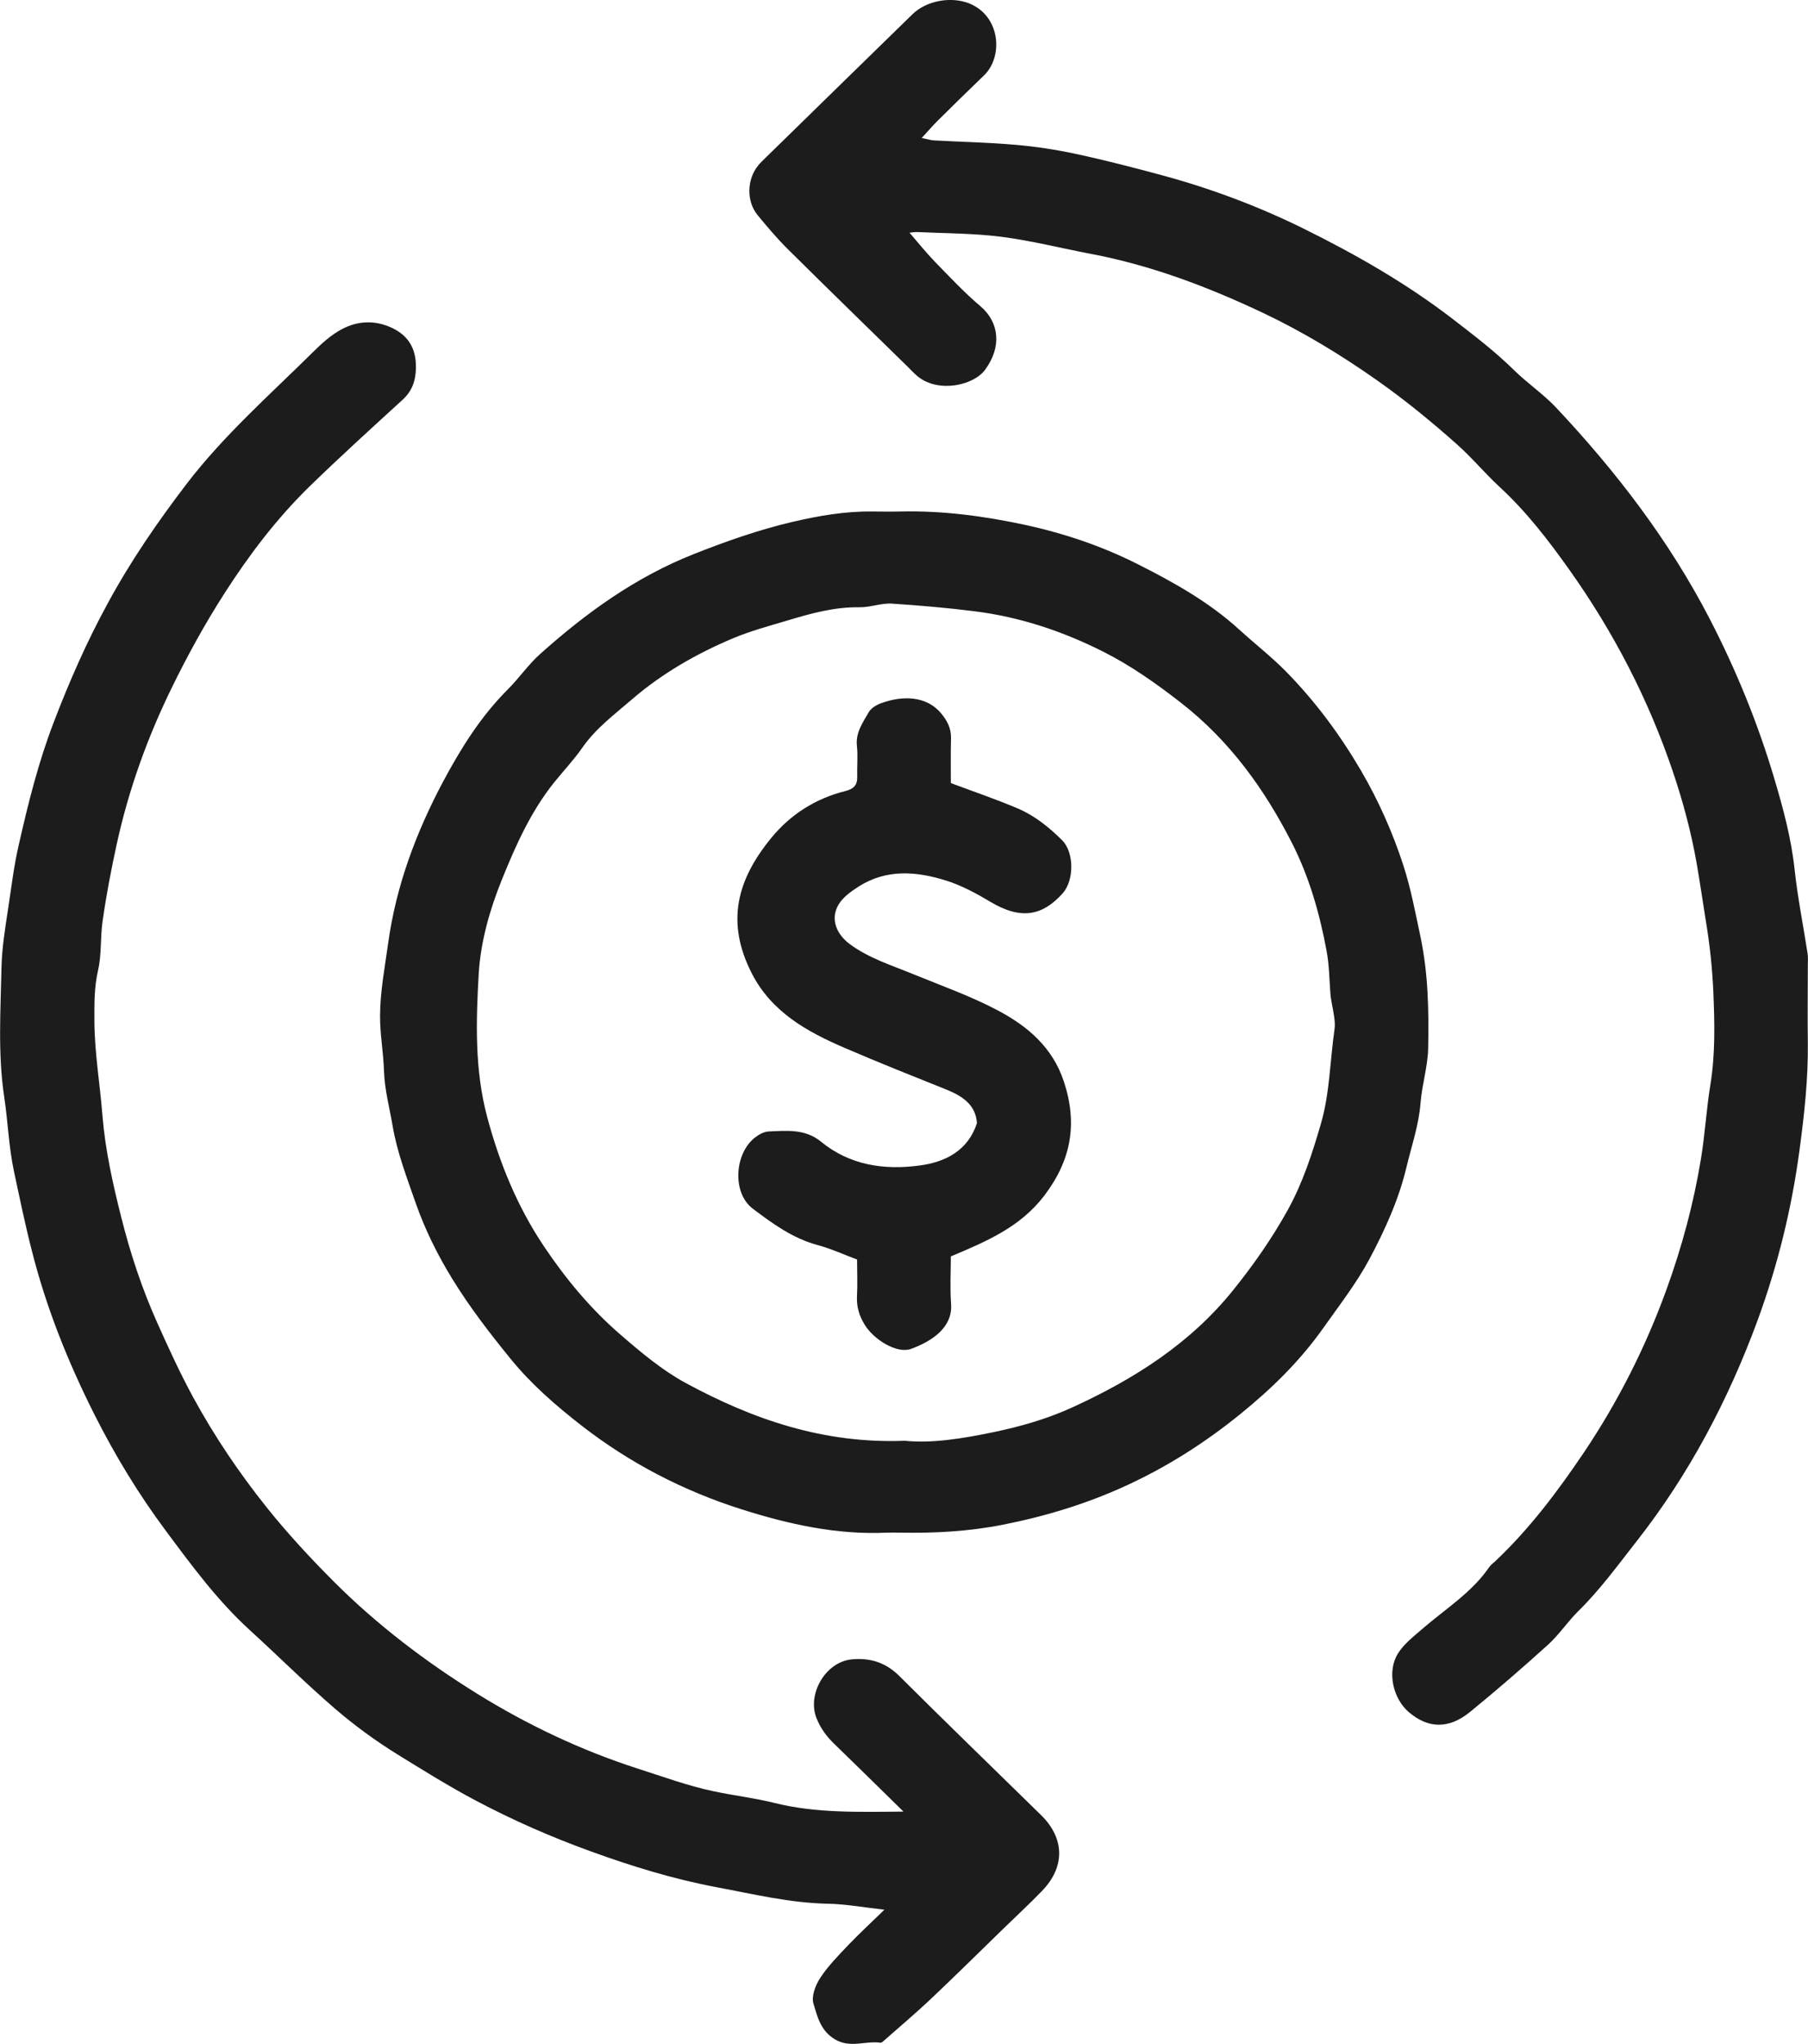 <svg width="23" height="26" viewBox="0 0 23 26" fill="none" xmlns="http://www.w3.org/2000/svg">
<g id="Layer_1" clip-path="url(#clip0_2617_1044)">
<path id="Vector" d="M11.453 19.495C11.397 19.495 11.34 19.493 11.283 19.495C10.646 19.525 10.037 19.389 9.436 19.199C8.691 18.963 8.007 18.607 7.399 18.134C7.074 17.881 6.759 17.609 6.492 17.28C6.226 16.953 5.972 16.623 5.753 16.266C5.564 15.958 5.405 15.637 5.287 15.299C5.175 14.977 5.052 14.659 4.994 14.318C4.955 14.088 4.893 13.862 4.885 13.625C4.878 13.389 4.833 13.153 4.835 12.918C4.836 12.611 4.895 12.308 4.937 12.004C5.037 11.273 5.29 10.596 5.633 9.949C5.859 9.525 6.114 9.114 6.461 8.768C6.605 8.624 6.721 8.453 6.871 8.319C7.456 7.796 8.083 7.341 8.83 7.046C9.24 6.884 9.653 6.739 10.078 6.639C10.408 6.562 10.747 6.502 11.092 6.506C11.214 6.507 11.338 6.509 11.46 6.506C11.992 6.494 12.516 6.564 13.034 6.675C13.534 6.783 14.018 6.946 14.473 7.176C14.931 7.407 15.379 7.657 15.761 8.005C15.959 8.186 16.173 8.352 16.361 8.543C16.734 8.923 17.048 9.348 17.316 9.806C17.539 10.189 17.717 10.591 17.852 11.006C17.948 11.302 18.006 11.613 18.071 11.919C18.17 12.392 18.177 12.862 18.168 13.336C18.163 13.568 18.089 13.797 18.071 14.03C18.049 14.311 17.958 14.572 17.893 14.842C17.795 15.257 17.619 15.643 17.421 16.015C17.255 16.325 17.035 16.607 16.831 16.896C16.537 17.311 16.178 17.663 15.779 17.986C15.328 18.352 14.846 18.659 14.317 18.901C13.819 19.129 13.3 19.287 12.758 19.394C12.322 19.48 11.891 19.503 11.453 19.495H11.453ZM11.518 18.327C11.864 18.361 12.249 18.297 12.632 18.218C12.981 18.146 13.322 18.048 13.645 17.9C14.431 17.54 15.143 17.088 15.69 16.407C15.948 16.086 16.18 15.754 16.379 15.396C16.572 15.049 16.693 14.673 16.803 14.296C16.917 13.904 16.919 13.493 16.977 13.091C16.985 13.037 16.979 12.981 16.971 12.926C16.958 12.828 16.931 12.732 16.924 12.633C16.91 12.452 16.91 12.274 16.875 12.091C16.786 11.612 16.653 11.149 16.432 10.716C16.082 10.031 15.639 9.416 15.013 8.931C14.701 8.689 14.381 8.463 14.03 8.287C13.517 8.029 12.977 7.848 12.396 7.775C12.047 7.731 11.697 7.701 11.347 7.678C11.212 7.669 11.073 7.726 10.937 7.724C10.617 7.719 10.318 7.802 10.019 7.892C9.784 7.962 9.545 8.026 9.32 8.121C8.856 8.317 8.421 8.567 8.04 8.895C7.818 9.087 7.58 9.263 7.409 9.509C7.3 9.666 7.167 9.806 7.047 9.955C6.75 10.327 6.559 10.757 6.384 11.19C6.23 11.571 6.115 11.976 6.09 12.382C6.055 12.991 6.037 13.61 6.198 14.209C6.353 14.79 6.579 15.344 6.918 15.851C7.199 16.27 7.516 16.652 7.903 16.985C8.162 17.209 8.425 17.429 8.72 17.59C9.573 18.052 10.474 18.368 11.518 18.326L11.518 18.327Z" fill="#1C1C1C"/>
<path id="Vector_2" d="M11.494 23.044C11.177 22.733 10.892 22.452 10.604 22.173C10.511 22.082 10.439 21.983 10.389 21.86C10.263 21.554 10.498 21.14 10.834 21.107C11.068 21.084 11.267 21.146 11.44 21.318C12.036 21.912 12.641 22.497 13.242 23.086C13.545 23.382 13.552 23.745 13.257 24.051C13.094 24.219 12.923 24.378 12.755 24.541C12.447 24.84 12.141 25.144 11.828 25.439C11.646 25.61 11.454 25.772 11.266 25.938C11.245 25.955 11.219 25.986 11.199 25.983C11.008 25.956 10.816 26.057 10.62 25.939C10.436 25.828 10.398 25.649 10.348 25.485C10.32 25.391 10.374 25.249 10.436 25.156C10.536 25.004 10.668 24.871 10.795 24.737C10.937 24.589 11.087 24.45 11.251 24.291C10.995 24.263 10.762 24.219 10.53 24.215C10.046 24.205 9.582 24.092 9.111 24.004C8.561 23.9 8.033 23.737 7.51 23.547C7.006 23.364 6.52 23.151 6.047 22.9C5.708 22.72 5.384 22.518 5.06 22.318C4.78 22.145 4.512 21.949 4.264 21.736C3.89 21.414 3.541 21.066 3.177 20.734C2.765 20.358 2.439 19.914 2.11 19.472C1.763 19.006 1.462 18.51 1.202 17.994C0.867 17.329 0.59 16.639 0.407 15.916C0.32 15.579 0.25 15.237 0.177 14.896C0.111 14.586 0.101 14.267 0.054 13.956C-0.029 13.403 0.008 12.854 0.019 12.305C0.024 12.06 0.066 11.803 0.104 11.554C0.145 11.287 0.176 11.018 0.237 10.754C0.357 10.224 0.487 9.698 0.684 9.186C0.883 8.665 1.107 8.156 1.375 7.666C1.665 7.132 2.009 6.632 2.38 6.147C2.852 5.533 3.432 5.022 3.98 4.48C4.091 4.37 4.21 4.261 4.347 4.188C4.549 4.079 4.774 4.07 4.987 4.171C5.2 4.272 5.295 4.44 5.291 4.678C5.288 4.845 5.243 4.975 5.117 5.089C4.719 5.453 4.319 5.816 3.933 6.192C3.518 6.598 3.168 7.06 2.857 7.545C2.609 7.931 2.386 8.336 2.185 8.748C1.874 9.383 1.636 10.046 1.485 10.737C1.414 11.061 1.352 11.387 1.305 11.717C1.275 11.926 1.294 12.14 1.248 12.339C1.197 12.559 1.2 12.774 1.201 12.992C1.203 13.393 1.272 13.789 1.303 14.187C1.339 14.63 1.435 15.058 1.543 15.485C1.658 15.945 1.807 16.394 2.001 16.827C2.144 17.146 2.29 17.466 2.457 17.773C2.726 18.266 3.039 18.731 3.392 19.173C3.658 19.506 3.946 19.816 4.247 20.118C4.796 20.667 5.411 21.135 6.072 21.545C6.712 21.941 7.388 22.262 8.109 22.495C8.429 22.597 8.745 22.714 9.075 22.784C9.334 22.839 9.599 22.87 9.856 22.934C10.38 23.064 10.911 23.048 11.497 23.043L11.494 23.044Z" fill="#1C1C1C"/>
<path id="Vector_3" d="M11.571 2.961C11.675 3.081 11.777 3.209 11.889 3.325C12.079 3.52 12.264 3.719 12.471 3.894C12.71 4.096 12.748 4.409 12.532 4.703C12.383 4.905 11.939 5 11.677 4.79C11.627 4.749 11.583 4.7 11.536 4.654C11.031 4.16 10.524 3.667 10.022 3.169C9.884 3.032 9.759 2.884 9.636 2.734C9.494 2.56 9.5 2.282 9.645 2.105C9.674 2.068 9.709 2.037 9.742 2.004C10.364 1.396 10.986 0.787 11.609 0.18C11.79 0.004 12.105 -0.047 12.331 0.044C12.73 0.206 12.764 0.722 12.518 0.959C12.322 1.147 12.129 1.337 11.936 1.528C11.871 1.592 11.812 1.661 11.725 1.755C11.802 1.771 11.842 1.784 11.883 1.786C12.228 1.805 12.574 1.812 12.918 1.842C13.175 1.864 13.431 1.903 13.683 1.957C14.056 2.037 14.427 2.133 14.796 2.233C15.41 2.4 16.007 2.624 16.575 2.904C17.246 3.235 17.895 3.606 18.489 4.064C18.753 4.268 19.017 4.469 19.255 4.703C19.426 4.872 19.631 5.01 19.795 5.184C20.562 6 21.236 6.879 21.75 7.873C22.089 8.529 22.365 9.207 22.573 9.909C22.685 10.286 22.788 10.667 22.83 11.063C22.869 11.421 22.94 11.774 22.995 12.13C23.002 12.175 22.998 12.222 22.998 12.268C22.998 12.601 22.993 12.934 22.998 13.267C23.003 13.724 22.953 14.175 22.892 14.629C22.793 15.37 22.616 16.092 22.36 16.791C21.989 17.8 21.491 18.75 20.818 19.607C20.58 19.91 20.355 20.221 20.078 20.493C19.941 20.629 19.832 20.795 19.689 20.924C19.366 21.216 19.037 21.501 18.7 21.776C18.431 21.995 18.169 21.988 17.924 21.78C17.721 21.607 17.641 21.265 17.782 21.035C17.857 20.912 17.983 20.816 18.095 20.718C18.386 20.466 18.721 20.259 18.943 19.936C18.964 19.906 18.995 19.882 19.023 19.857C19.46 19.444 19.817 18.968 20.15 18.474C20.586 17.825 20.935 17.133 21.2 16.402C21.396 15.861 21.545 15.309 21.638 14.741C21.69 14.428 21.707 14.11 21.758 13.8C21.822 13.404 21.812 13.01 21.796 12.619C21.783 12.325 21.752 12.026 21.703 11.73C21.663 11.482 21.627 11.232 21.584 10.983C21.514 10.583 21.409 10.194 21.28 9.812C20.97 8.895 20.526 8.038 19.963 7.246C19.699 6.874 19.418 6.508 19.076 6.193C18.888 6.019 18.725 5.821 18.531 5.649C18.206 5.36 17.872 5.087 17.517 4.837C17.056 4.513 16.574 4.22 16.063 3.978C15.362 3.647 14.64 3.373 13.871 3.228C13.494 3.156 13.119 3.061 12.739 3.012C12.388 2.967 12.032 2.969 11.677 2.952C11.634 2.95 11.591 2.958 11.571 2.96V2.961Z" fill="#1C1C1C"/>
<path id="Vector_4" d="M12.097 9.961C12.393 10.072 12.677 10.168 12.951 10.285C13.165 10.377 13.344 10.522 13.51 10.686C13.664 10.837 13.669 11.195 13.517 11.365C13.266 11.642 12.997 11.709 12.599 11.471C12.422 11.365 12.235 11.264 12.04 11.202C11.662 11.083 11.279 11.049 10.921 11.278C10.837 11.332 10.75 11.393 10.691 11.471C10.555 11.653 10.619 11.866 10.809 12.008C11.055 12.19 11.342 12.278 11.62 12.392C11.982 12.54 12.353 12.672 12.697 12.854C13.075 13.055 13.39 13.323 13.533 13.755C13.71 14.288 13.63 14.752 13.287 15.205C12.985 15.603 12.562 15.786 12.096 15.981C12.096 16.167 12.084 16.378 12.099 16.588C12.12 16.879 11.866 17.057 11.588 17.158C11.412 17.222 11.115 17.043 10.996 16.844C10.927 16.73 10.895 16.615 10.902 16.483C10.91 16.335 10.903 16.187 10.903 16.021C10.739 15.96 10.574 15.883 10.401 15.837C10.083 15.751 9.825 15.562 9.575 15.373C9.311 15.173 9.343 14.669 9.607 14.467C9.656 14.43 9.72 14.394 9.779 14.392C10.009 14.382 10.243 14.357 10.443 14.521C10.809 14.822 11.248 14.886 11.698 14.825C12.025 14.782 12.314 14.637 12.428 14.286C12.412 14.052 12.243 13.941 12.036 13.858C11.606 13.685 11.175 13.515 10.75 13.331C10.264 13.123 9.813 12.871 9.562 12.378C9.234 11.732 9.37 11.195 9.815 10.654C10.057 10.36 10.373 10.158 10.75 10.063C10.864 10.034 10.908 9.986 10.905 9.876C10.901 9.746 10.915 9.615 10.901 9.487C10.883 9.319 10.976 9.191 11.051 9.06C11.08 9.009 11.145 8.969 11.202 8.947C11.48 8.844 11.784 8.85 11.97 9.071C12.05 9.166 12.101 9.264 12.098 9.39C12.093 9.583 12.096 9.777 12.096 9.959L12.097 9.961Z" fill="#1C1C1C"/>
</g>
<defs>
<clipPath id="clip0_2617_1044">
<rect width="23" height="26" fill="white"/>
</clipPath>
</defs>
</svg>
